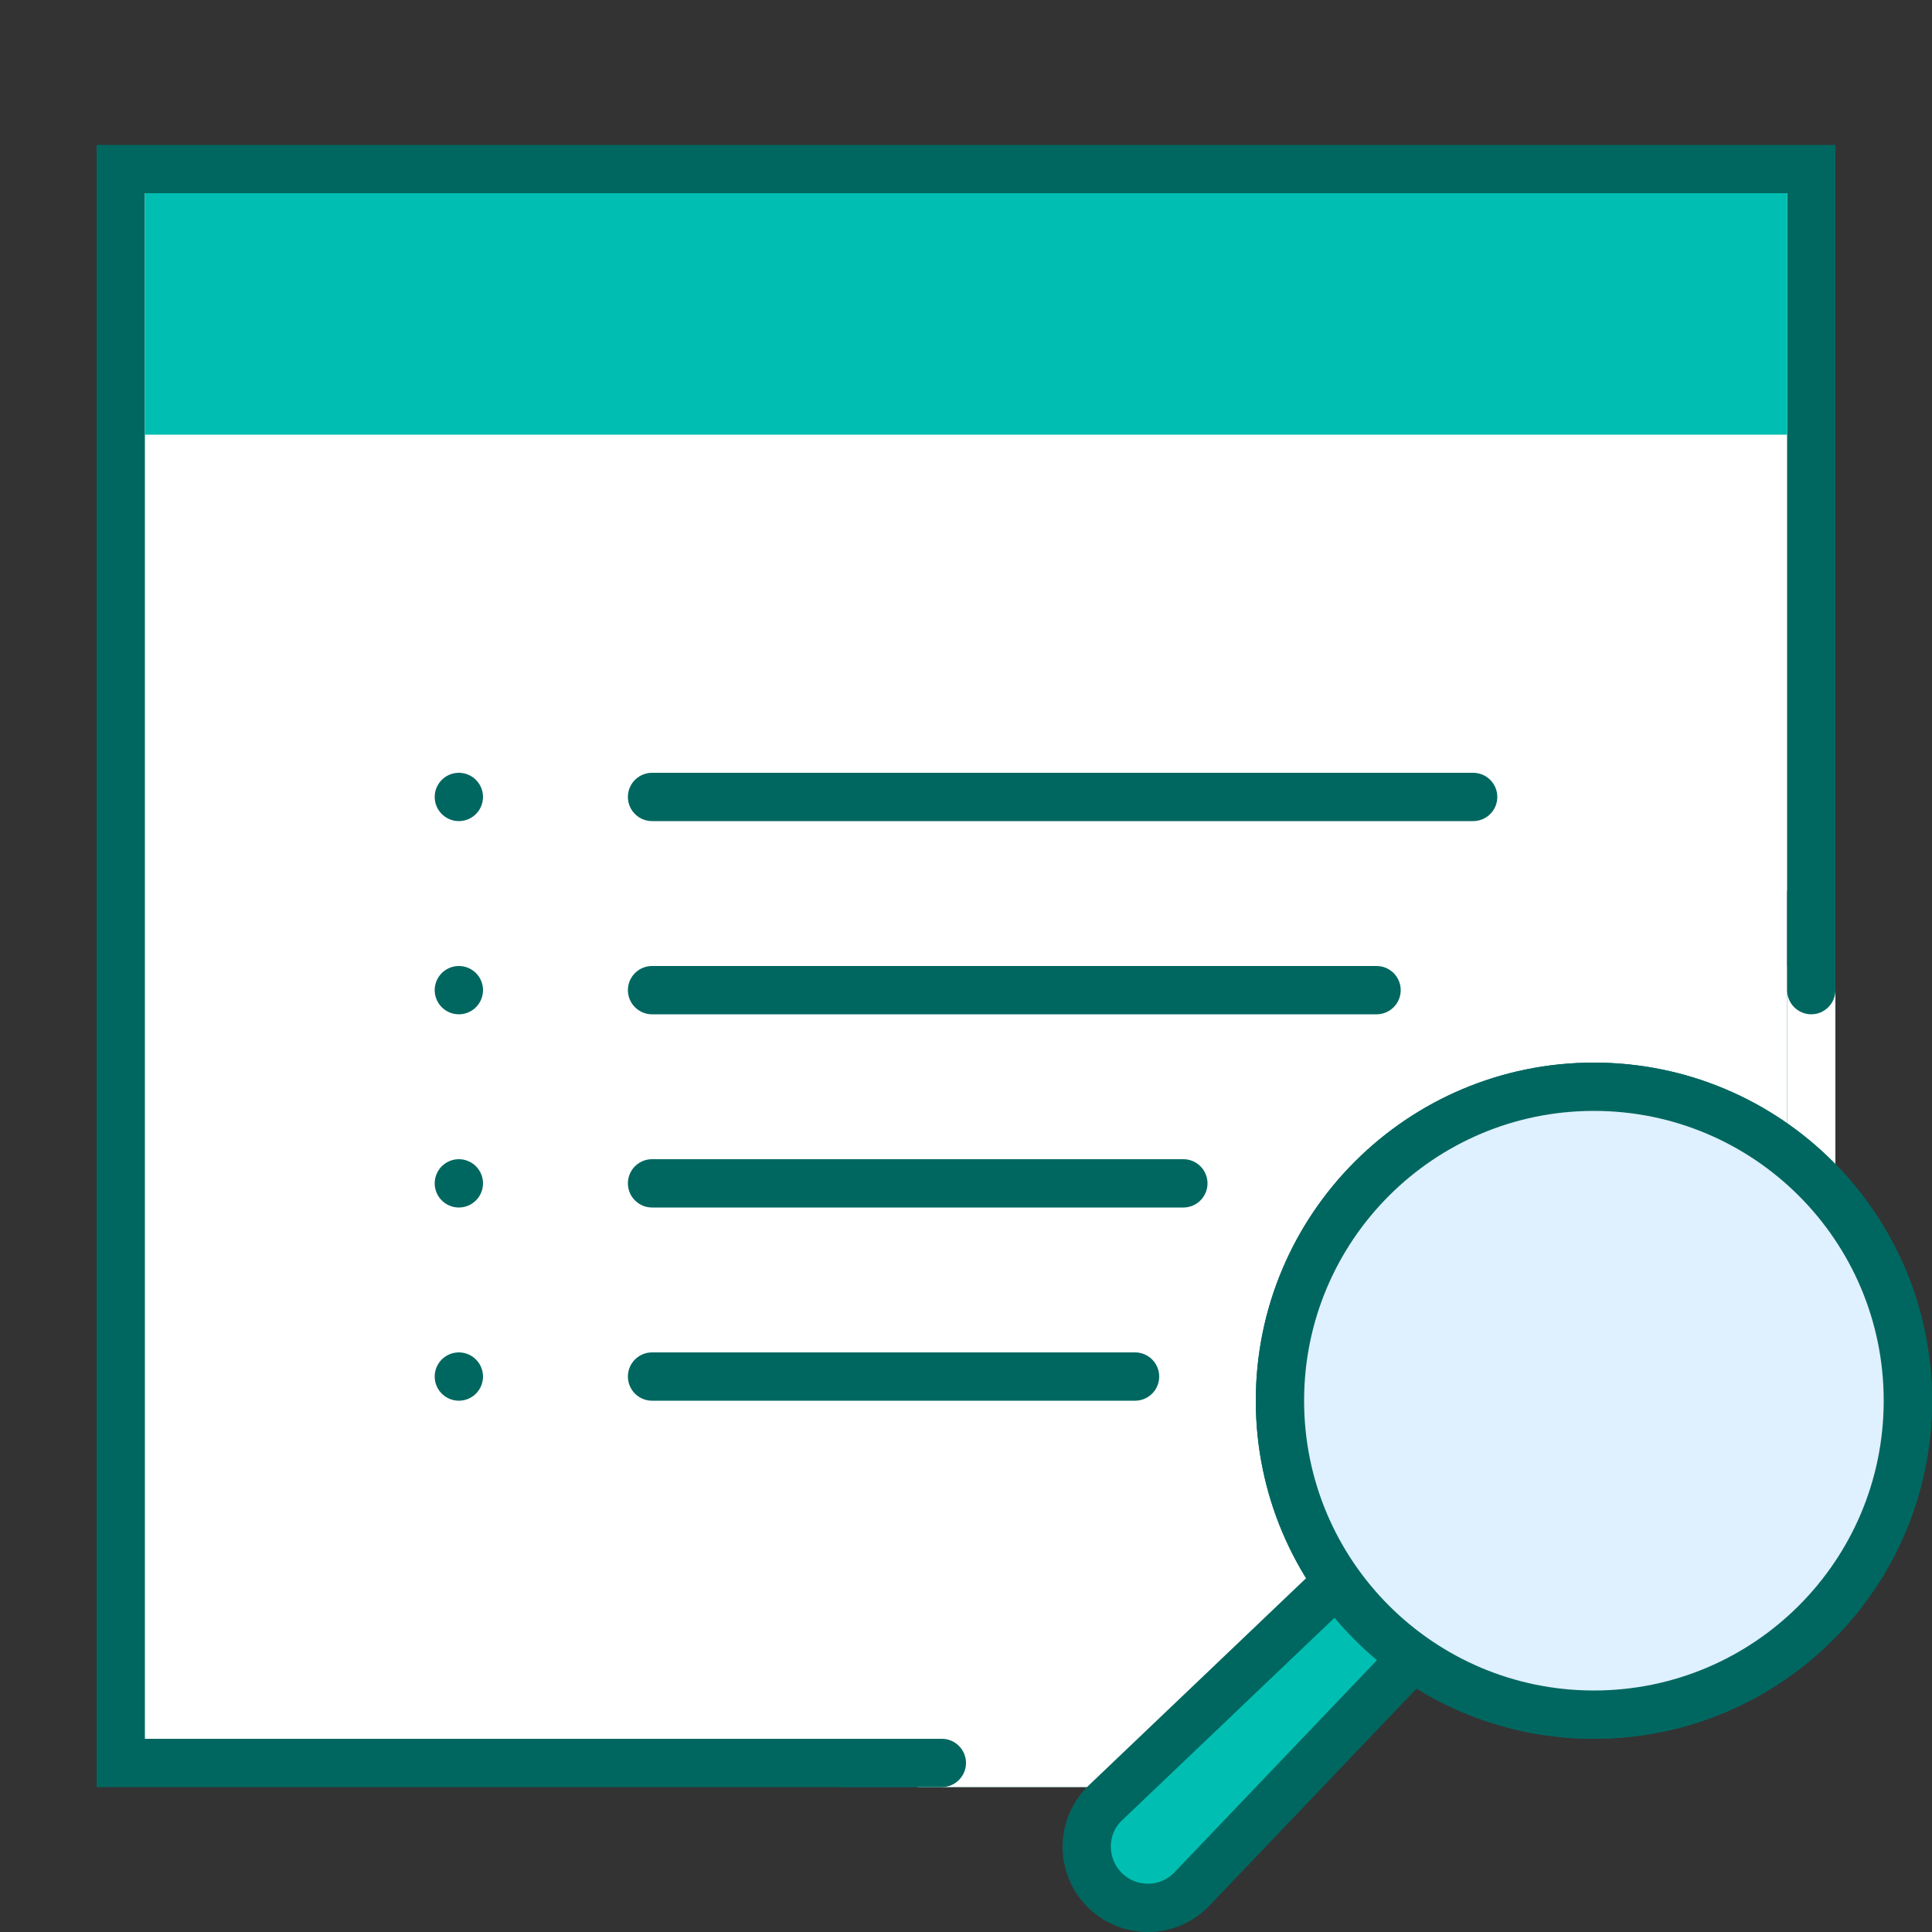 <svg xmlns="http://www.w3.org/2000/svg" xmlns:xlink="http://www.w3.org/1999/xlink" viewBox="0,0,256,256" width="40px" height="40px" fill-rule="nonzero"><rect x="0" y="0" width="256" height="256" fill="#333333" stroke="none"/><g fill="none" fill-rule="nonzero" stroke="none" stroke-width="1" stroke-linecap="none" stroke-linejoin="miter" stroke-miterlimit="10" stroke-dasharray="" stroke-dashoffset="0" font-family="none" font-weight="none" font-size="none" text-anchor="none" style="mix-blend-mode: normal"><g transform="scale(6.4,6.4)"><path d="M2.5,36.5v-33h35v21.135l-12.488,11.865z" fill="#ffffff" stroke="none" stroke-linecap="butt"></path><path d="M37,4v20.421l-12.189,11.579h-21.811v-32h34M38,3h-36v34h23.211l12.789,-12.15v-21.85z" fill="#006760" stroke="none" stroke-linecap="butt"></path><path d="M38,24.85v-4.85h-1v5.8zM26.263,36h-7.263v1h6.211z" fill="#ffffff" stroke="none" stroke-linecap="butt"></path><path d="M3,4h34v5h-34z" fill="#00bfb2" stroke="none" stroke-linecap="butt"></path><path d="M13.5,16.5h17M9.5,16.5v0M13.5,20.5h15M9.5,20.5v0M13.5,24.5h11M9.5,24.5v0M13.5,28.5h10M9.5,28.5v0" fill="none" stroke="#006760" stroke-linecap="round"></path><path d="M37.5,21v0c-0.275,0 -0.5,-0.225 -0.5,-0.5v-2c0,-0.275 0.225,-0.5 0.5,-0.5v0c0.275,0 0.5,0.225 0.5,0.5v2c0,0.275 -0.225,0.5 -0.5,0.5zM17.5,36h2c0.275,0 0.5,0.225 0.5,0.5v0c0,0.275 -0.225,0.5 -0.5,0.5h-2c-0.275,0 -0.5,-0.225 -0.5,-0.5v0c0,-0.275 0.225,-0.5 0.5,-0.5z" fill="#006760" stroke="none" stroke-linecap="butt"></path><g stroke="none" stroke-linecap="butt"><path d="M23.765,39.5c-0.338,0 -0.655,-0.132 -0.895,-0.371c-0.492,-0.493 -0.492,-1.295 0,-1.789l6.901,-6.58l1.519,1.419l-6.639,6.957c-0.231,0.232 -0.548,0.364 -0.886,0.364z" fill="#00bfb2"></path><path d="M29.775,31.449l0.804,0.752l-6.274,6.575c-0.144,0.144 -0.336,0.224 -0.54,0.224c-0.204,0 -0.396,-0.08 -0.541,-0.224c-0.298,-0.298 -0.298,-0.783 -0.017,-1.065l6.568,-6.262M29.769,30.074l-7.252,6.914c-0.689,0.689 -0.689,1.807 0,2.496c0.344,0.344 0.796,0.516 1.248,0.516c0.452,0 0.903,-0.172 1.248,-0.517l6.987,-7.322l-2.231,-2.087z" fill="#006760"></path></g><g fill="#dff0fe" stroke="#006760" stroke-linecap="butt"><path d="M33,22.5c-3.59,0 -6.5,2.91 -6.5,6.5c0,3.59 2.91,6.5 6.5,6.5c3.59,0 6.5,-2.91 6.5,-6.5c0,-3.59 -2.91,-6.5 -6.5,-6.5z"></path><path d="M33,22.5c-3.59,0 -6.5,2.91 -6.5,6.5c0,3.59 2.91,6.5 6.5,6.5c3.59,0 6.5,-2.909 6.5,-6.5c0,-3.59 -2.91,-6.5 -6.5,-6.5z"></path></g></g></g></svg>